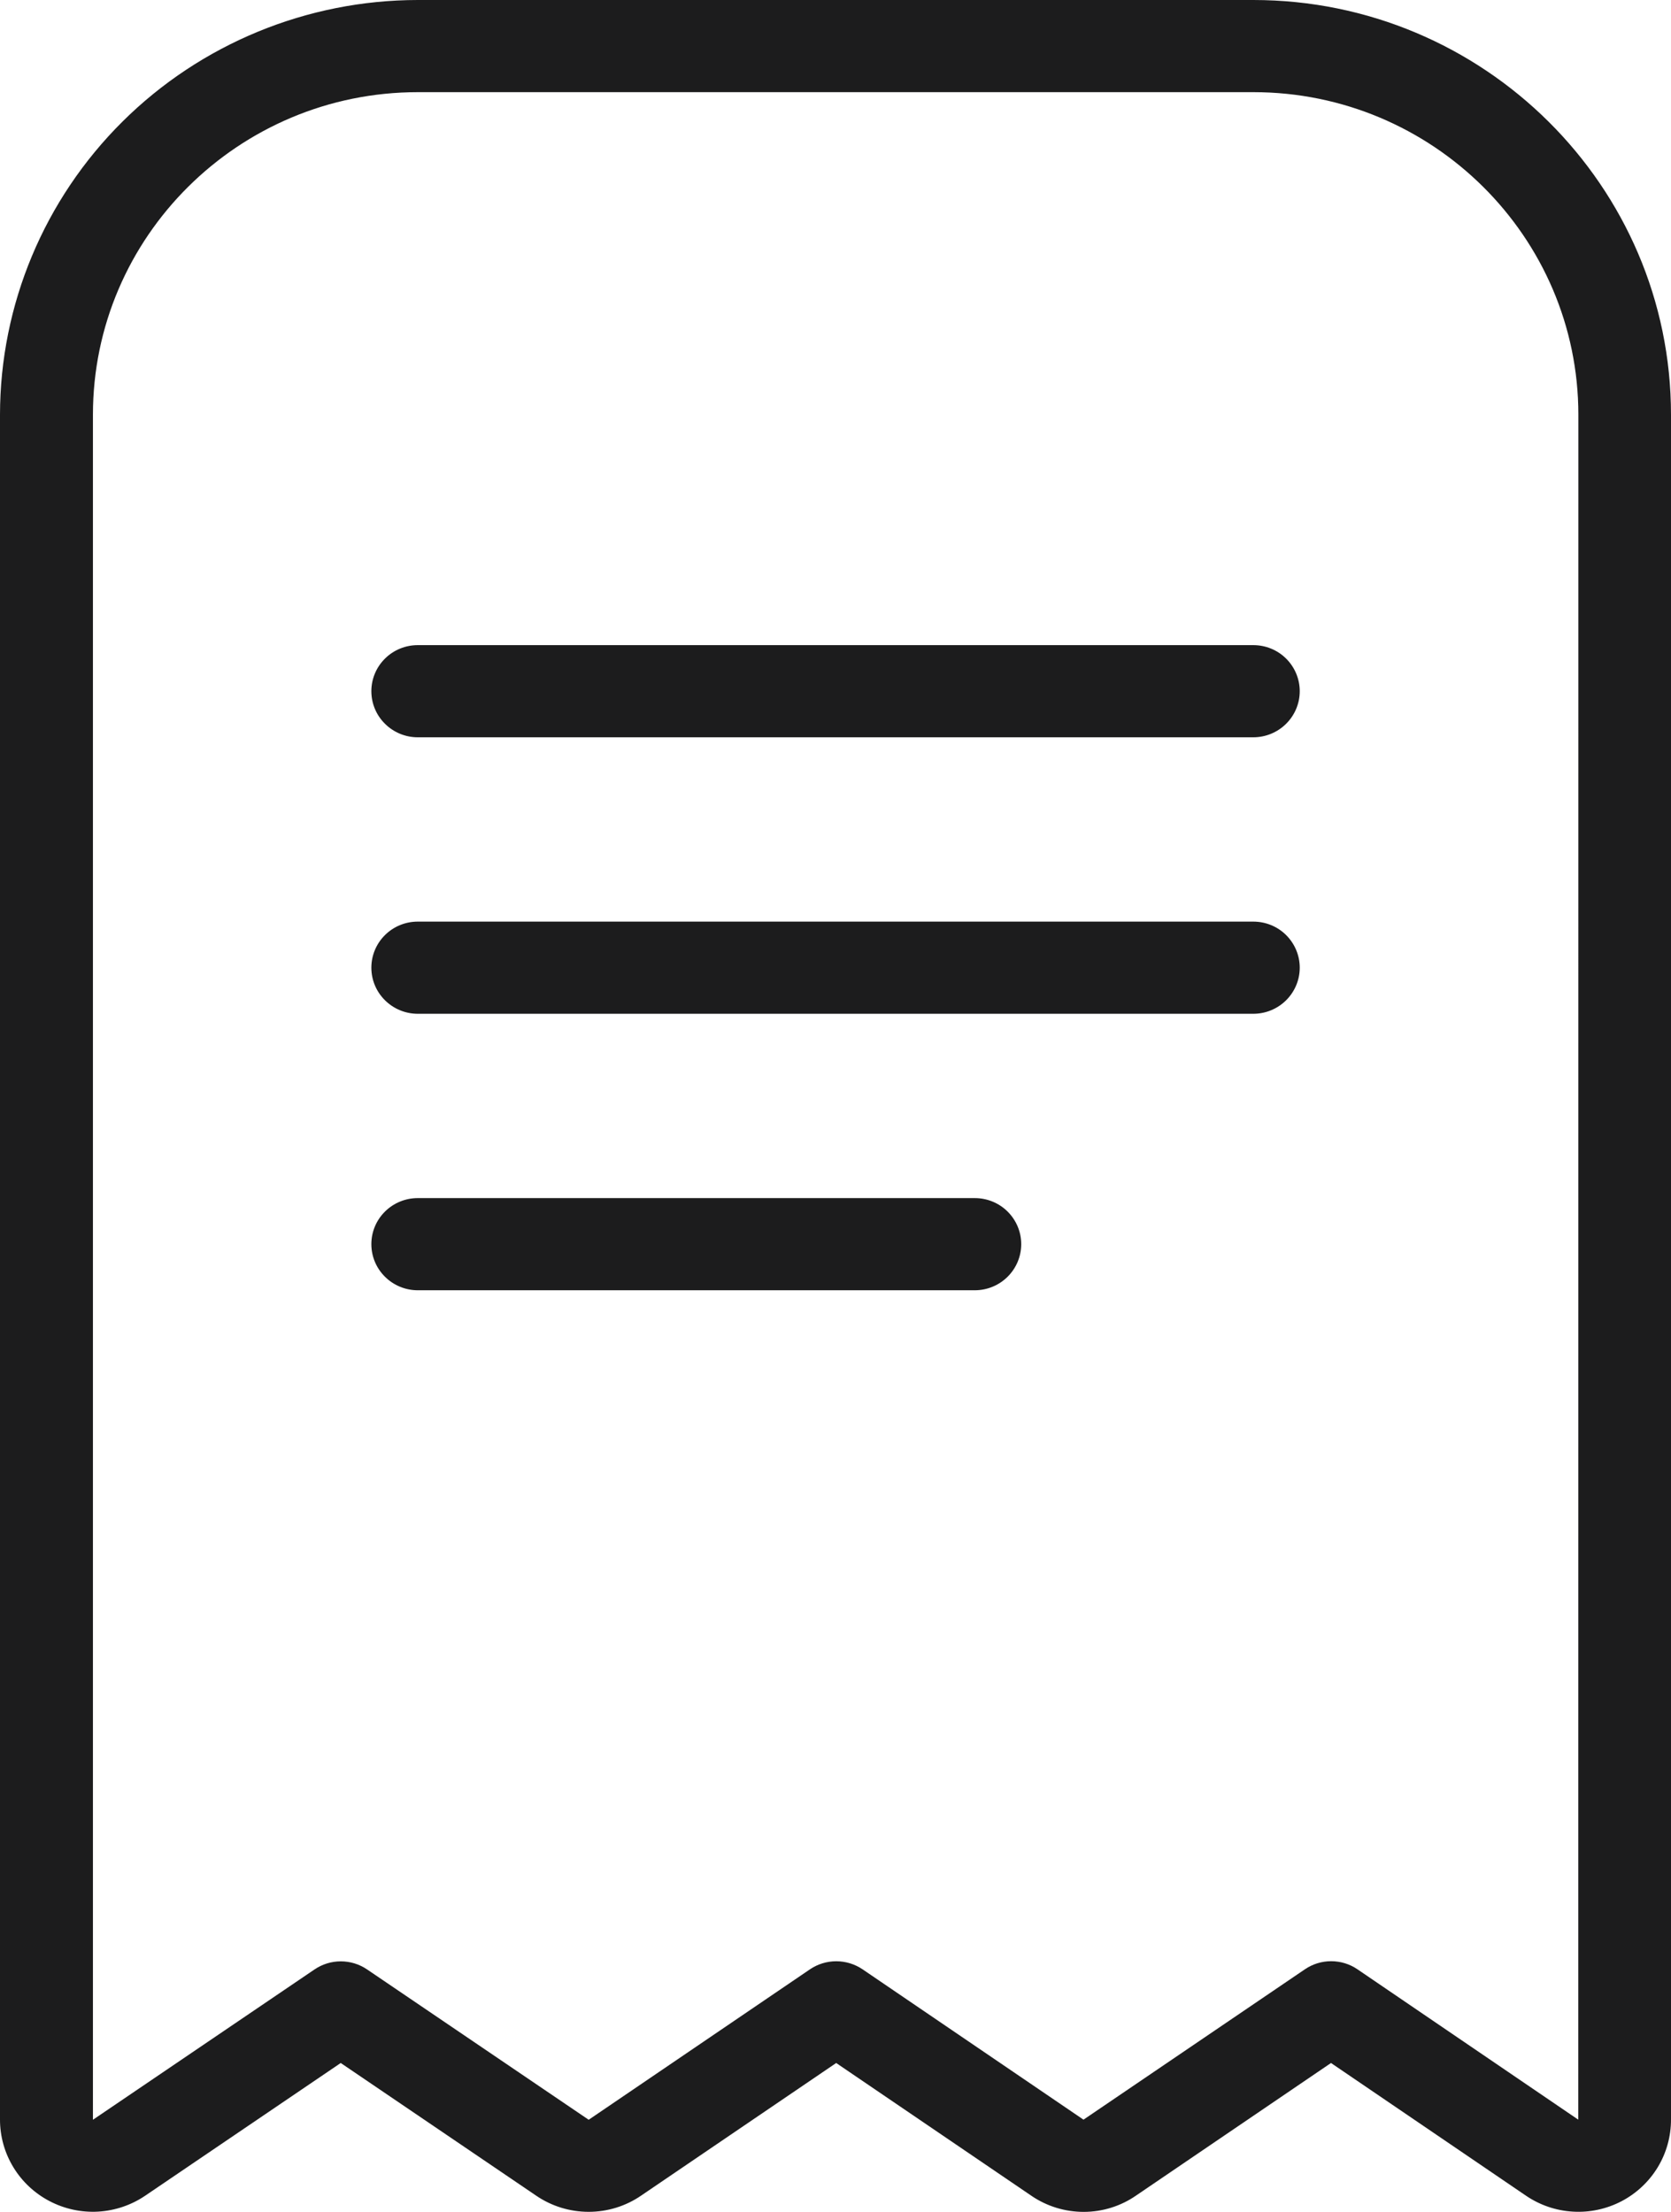<svg width="34" height="45" viewBox="0 0 34 45" fill="none" xmlns="http://www.w3.org/2000/svg">
<path d="M25.501 0H8.5C6.247 0.002 4.086 0.892 2.492 2.474C0.899 4.056 0.002 6.2 0 8.437V43.124C0 43.465 0.094 43.8 0.272 44.092C0.449 44.384 0.704 44.622 1.008 44.781C1.312 44.94 1.653 45.014 1.996 44.995C2.339 44.975 2.671 44.863 2.954 44.671L6.933 41.971L10.911 44.671C11.225 44.885 11.597 44.999 11.978 44.999C12.36 44.999 12.732 44.884 13.045 44.669L17.014 41.971L20.981 44.669C21.295 44.885 21.668 45 22.05 45C22.431 45 22.804 44.884 23.117 44.667L27.082 41.971L31.044 44.667C31.327 44.861 31.659 44.975 32.003 44.995C32.346 45.016 32.689 44.942 32.994 44.783C33.299 44.623 33.553 44.384 33.731 44.091C33.908 43.798 34.001 43.462 34 43.12V8.437C34 3.786 30.188 0 25.501 0ZM32.113 43.124L27.619 40.064C27.462 39.957 27.276 39.9 27.085 39.9C26.895 39.9 26.709 39.957 26.552 40.064L22.046 43.124L17.549 40.064C17.391 39.958 17.206 39.901 17.015 39.901C16.825 39.901 16.639 39.958 16.482 40.064L11.978 43.126L7.467 40.066C7.31 39.96 7.125 39.903 6.934 39.903C6.744 39.903 6.559 39.96 6.402 40.066L1.891 43.126V8.437C1.891 4.819 4.857 1.875 8.502 1.875H25.503C29.149 1.875 32.115 4.819 32.115 8.437L32.113 43.124ZM26.446 14.062C26.446 14.311 26.346 14.549 26.169 14.725C25.992 14.901 25.752 15 25.501 15H8.5C8.25 15 8.01 14.901 7.833 14.725C7.655 14.549 7.556 14.311 7.556 14.062C7.556 13.814 7.655 13.575 7.833 13.399C8.01 13.223 8.25 13.125 8.5 13.125H25.501C25.752 13.125 25.992 13.223 26.169 13.399C26.346 13.575 26.446 13.814 26.446 14.062ZM26.446 19.687C26.446 19.936 26.346 20.174 26.169 20.35C25.992 20.526 25.752 20.625 25.501 20.625H8.5C8.25 20.625 8.01 20.526 7.833 20.35C7.655 20.174 7.556 19.936 7.556 19.687C7.556 19.439 7.655 19.2 7.833 19.024C8.01 18.848 8.25 18.75 8.5 18.75H25.501C25.752 18.75 25.992 18.848 26.169 19.024C26.346 19.2 26.446 19.439 26.446 19.687ZM20.779 25.312C20.779 25.561 20.679 25.799 20.502 25.975C20.325 26.151 20.085 26.25 19.834 26.25H8.5C8.25 26.25 8.01 26.151 7.833 25.975C7.655 25.799 7.556 25.561 7.556 25.312C7.556 25.063 7.655 24.825 7.833 24.649C8.01 24.473 8.25 24.375 8.5 24.375H19.834C20.085 24.375 20.325 24.473 20.502 24.649C20.679 24.825 20.779 25.063 20.779 25.312Z" fill="#1C1C1D"/>
</svg>
